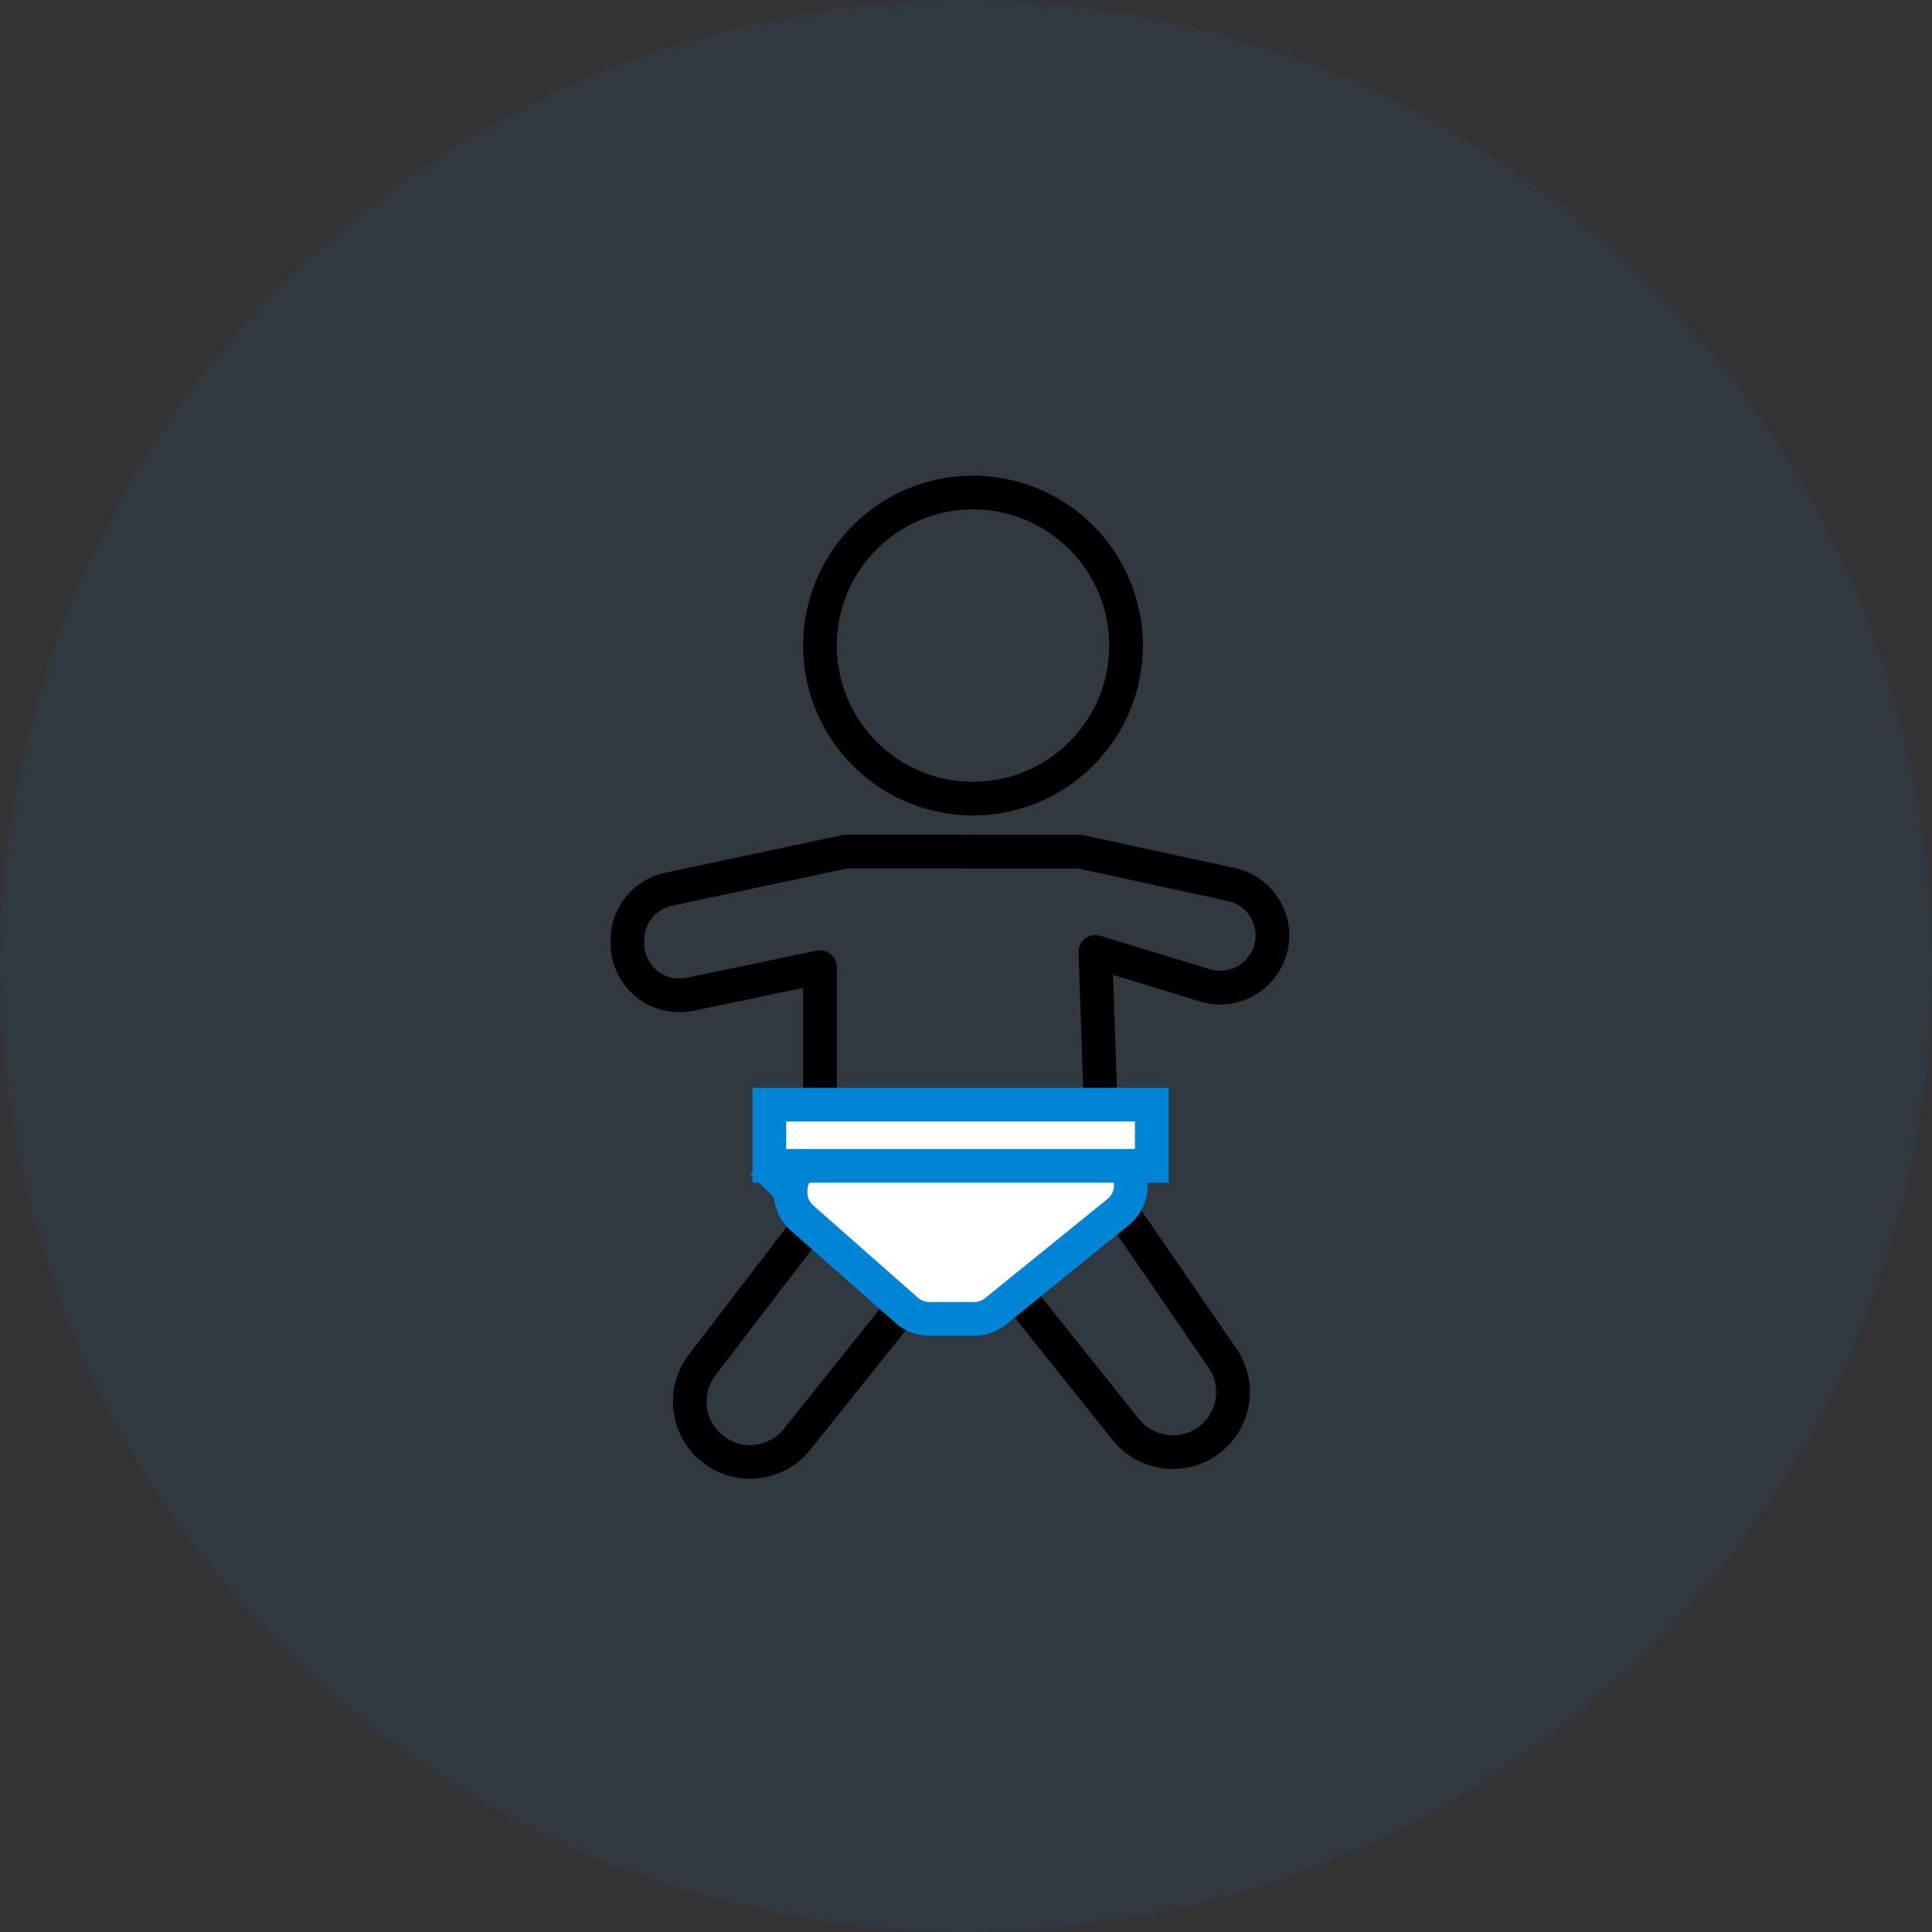 <svg width="86" height="86" fill="none" xmlns="http://www.w3.org/2000/svg"><rect width="100%" height="100%" fill="#333333" stroke="none"/><circle opacity=".07" cx="43" cy="43" r="43" fill="#0084D6"/><mask id="a" style="mask-type:luminance" maskUnits="userSpaceOnUse" x="26" y="20" width="32" height="47"><path d="M57.94 20H26v47h31.94V20Z" fill="#fff"/></mask><g mask="url(#a)" stroke-width="1.5"><path d="M43.312 35.549a6.814 6.814 0 0 0 6.812-6.812 6.814 6.814 0 0 0-6.812-6.812 6.814 6.814 0 0 0-6.812 6.812 6.814 6.814 0 0 0 6.812 6.812Zm-.34 2.356h-5.318l-7.893 1.68a2.317 2.317 0 0 0-1.835 2.273v.129a2.33 2.33 0 0 0 .856 1.803c.27.219.58.373.914.45.335.084.683.09 1.024.02l5.782-1.21v10.854l-5.248 6.857a2.686 2.686 0 0 0 .412 3.69h.007a2.657 2.657 0 0 0 1.989.611 2.648 2.648 0 0 0 1.011-.316c.316-.167.593-.399.811-.682l7.488-9.368 7.14 8.937a2.69 2.69 0 0 0 3.22.76 2.7 2.7 0 0 0 .933-.715 2.69 2.69 0 0 0 .618-1.59 2.663 2.663 0 0 0-.47-1.642l-5.299-7.7-.354-10.373 4.88 1.488a2.314 2.314 0 0 0 1.623-.103 2.322 2.322 0 0 0 1.378-2.145c0-.347-.09-.688-.245-1.004a2.31 2.31 0 0 0-1.584-1.236l-6.728-1.462h-5.112v-.006Z" stroke="#000" stroke-linecap="round" stroke-linejoin="round"/><path d="M35.188 52.984v.09a1.523 1.523 0 0 0 .515 1.146l4.66 4.108c.278.244.638.38 1.012.38h1.99c.347 0 .688-.123.959-.342l5.446-4.41a1.524 1.524 0 0 0-.978-2.71l-12.098.218c-.4.007-.779.174-1.062.457a1.51 1.51 0 0 0-.438 1.07l-.007-.007Z" fill="#fff" stroke="#0084D6" stroke-miterlimit="10"/><path d="M51.276 49.172h-17.03v2.724H51.27v-2.724h.007Z" fill="#fff" stroke="#0084D6" stroke-miterlimit="10"/></g></svg>